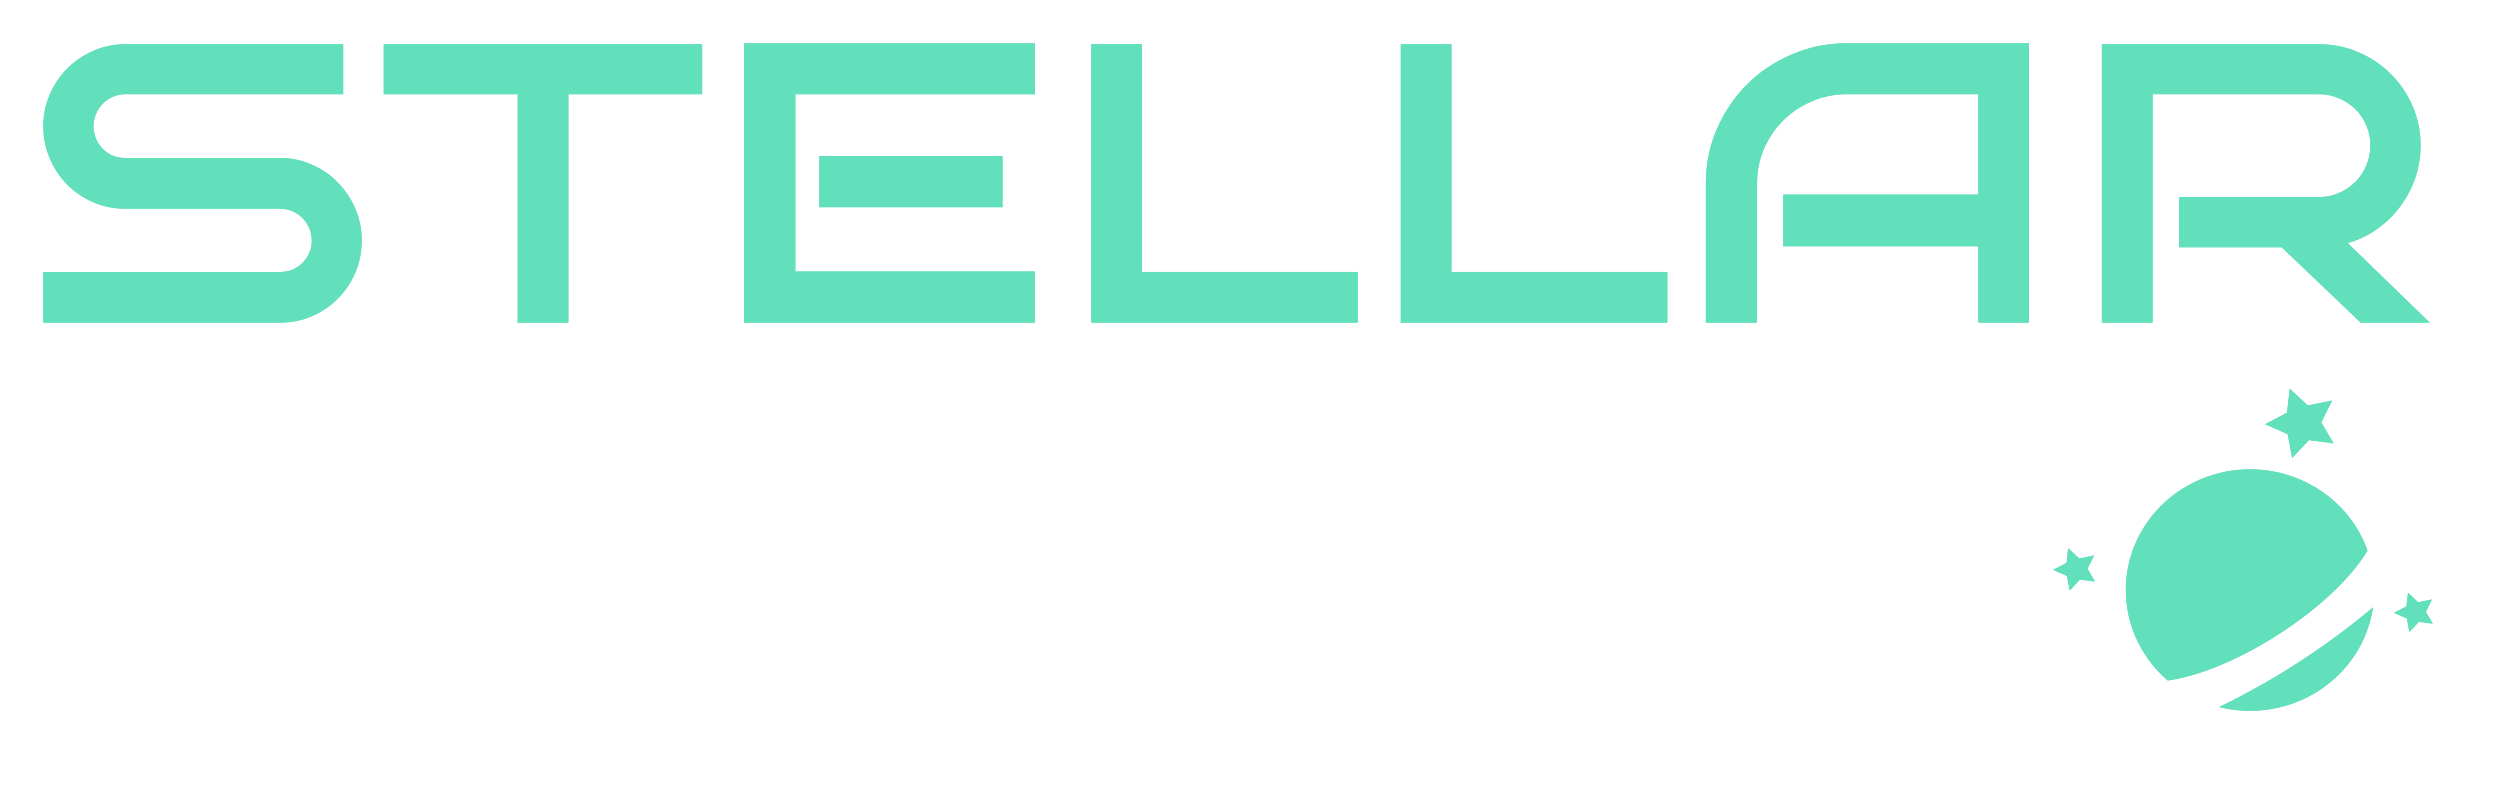 <svg width="231" height="73" viewBox="0 0 231 73" fill="none" xmlns="http://www.w3.org/2000/svg">
<g filter="url(#filter0_f_2363_13169)">
<path d="M33.422 22.229C33.422 23.28 33.224 24.27 32.828 25.199C32.432 26.112 31.892 26.912 31.206 27.597C30.537 28.283 29.737 28.823 28.808 29.219C27.894 29.615 26.912 29.813 25.861 29.813H4V25.13H25.861C26.272 25.13 26.653 25.062 27.003 24.925C27.369 24.772 27.681 24.567 27.94 24.308C28.214 24.034 28.427 23.721 28.579 23.371C28.732 23.021 28.808 22.64 28.808 22.229C28.808 21.818 28.732 21.437 28.579 21.087C28.427 20.721 28.214 20.409 27.94 20.15C27.681 19.876 27.369 19.663 27.003 19.511C26.653 19.358 26.272 19.282 25.861 19.282H11.538C10.503 19.282 9.528 19.084 8.614 18.688C7.701 18.292 6.901 17.752 6.216 17.066C5.531 16.366 4.99 15.551 4.594 14.622C4.198 13.693 4 12.703 4 11.652C4 10.632 4.198 9.665 4.594 8.751C4.99 7.822 5.531 7.015 6.216 6.33C6.901 5.645 7.701 5.104 8.614 4.708C9.528 4.297 10.503 4.091 11.538 4.091H31.709V8.706H11.538C11.142 8.706 10.762 8.79 10.396 8.957C10.046 9.109 9.741 9.323 9.482 9.597C9.224 9.856 9.018 10.168 8.866 10.533C8.713 10.883 8.637 11.257 8.637 11.652C8.637 12.064 8.713 12.452 8.866 12.818C9.018 13.168 9.224 13.48 9.482 13.754C9.741 14.013 10.046 14.219 10.396 14.371C10.762 14.523 11.142 14.599 11.538 14.599H25.861C26.912 14.599 27.894 14.805 28.808 15.216C29.737 15.612 30.537 16.16 31.206 16.861C31.892 17.546 32.432 18.353 32.828 19.282C33.224 20.211 33.422 21.194 33.422 22.229Z" fill="#62DFBB"/>
<path d="M52.519 29.813H47.837V8.706H35.455V4.091H64.878V8.706H52.519V29.813Z" fill="#62DFBB"/>
<path d="M95.625 29.813H68.761V4H95.625V8.706H73.49V25.084H95.625V29.813ZM92.632 19.145H75.706V14.417H92.632V19.145Z" fill="#62DFBB"/>
<path d="M125.459 29.813H100.833V4.091H105.516V25.13H125.459V29.813Z" fill="#62DFBB"/>
<path d="M154.058 29.813H129.433V4.091H134.116V25.13H154.058V29.813Z" fill="#62DFBB"/>
<path d="M187.478 29.813H182.796V22.755H164.772V17.98H182.796V8.706H170.62C169.478 8.706 168.404 8.927 167.399 9.368C166.394 9.795 165.518 10.381 164.772 11.127C164.026 11.873 163.432 12.749 162.99 13.754C162.564 14.744 162.351 15.81 162.351 16.952V29.813H157.622V16.952C157.622 15.155 157.965 13.472 158.65 11.904C159.335 10.335 160.264 8.965 161.437 7.792C162.61 6.619 163.988 5.698 165.572 5.028C167.155 4.343 168.838 4 170.62 4H187.478V29.813Z" fill="#62DFBB"/>
<path d="M224.508 29.813H218.134L210.824 22.846H201.344V18.209H214.297C214.951 18.209 215.568 18.079 216.147 17.82C216.726 17.561 217.228 17.219 217.655 16.792C218.081 16.351 218.416 15.841 218.66 15.262C218.903 14.683 219.025 14.074 219.025 13.434C219.025 12.78 218.903 12.17 218.66 11.607C218.416 11.028 218.081 10.526 217.655 10.099C217.228 9.673 216.726 9.338 216.147 9.094C215.568 8.835 214.951 8.706 214.297 8.706H198.9V29.813H194.217V4.091H214.297C215.591 4.091 216.809 4.343 217.952 4.845C219.094 5.333 220.084 6.003 220.921 6.855C221.774 7.693 222.444 8.683 222.931 9.825C223.419 10.952 223.662 12.155 223.662 13.434C223.662 14.485 223.495 15.498 223.16 16.473C222.825 17.432 222.353 18.315 221.744 19.122C221.15 19.914 220.441 20.6 219.619 21.178C218.797 21.757 217.898 22.183 216.924 22.457L224.508 29.813Z" fill="#62DFBB"/>
</g>
<path d="M33.422 22.229C33.422 23.28 33.224 24.27 32.828 25.199C32.432 26.112 31.892 26.912 31.206 27.597C30.537 28.283 29.737 28.823 28.808 29.219C27.894 29.615 26.912 29.813 25.861 29.813H4V25.13H25.861C26.272 25.13 26.653 25.062 27.003 24.925C27.369 24.772 27.681 24.567 27.94 24.308C28.214 24.034 28.427 23.721 28.579 23.371C28.732 23.021 28.808 22.64 28.808 22.229C28.808 21.818 28.732 21.437 28.579 21.087C28.427 20.721 28.214 20.409 27.94 20.15C27.681 19.876 27.369 19.663 27.003 19.511C26.653 19.358 26.272 19.282 25.861 19.282H11.538C10.503 19.282 9.528 19.084 8.614 18.688C7.701 18.292 6.901 17.752 6.216 17.066C5.531 16.366 4.99 15.551 4.594 14.622C4.198 13.693 4 12.703 4 11.652C4 10.632 4.198 9.665 4.594 8.751C4.99 7.822 5.531 7.015 6.216 6.33C6.901 5.645 7.701 5.104 8.614 4.708C9.528 4.297 10.503 4.091 11.538 4.091H31.709V8.706H11.538C11.142 8.706 10.762 8.79 10.396 8.957C10.046 9.109 9.741 9.323 9.482 9.597C9.224 9.856 9.018 10.168 8.866 10.533C8.713 10.883 8.637 11.257 8.637 11.652C8.637 12.064 8.713 12.452 8.866 12.818C9.018 13.168 9.224 13.48 9.482 13.754C9.741 14.013 10.046 14.219 10.396 14.371C10.762 14.523 11.142 14.599 11.538 14.599H25.861C26.912 14.599 27.894 14.805 28.808 15.216C29.737 15.612 30.537 16.16 31.206 16.861C31.892 17.546 32.432 18.353 32.828 19.282C33.224 20.211 33.422 21.194 33.422 22.229Z" fill="#62DFBB"/>
<path d="M52.519 29.813H47.837V8.706H35.455V4.091H64.878V8.706H52.519V29.813Z" fill="#62DFBB"/>
<path d="M95.625 29.813H68.761V4H95.625V8.706H73.49V25.084H95.625V29.813ZM92.632 19.145H75.706V14.417H92.632V19.145Z" fill="#62DFBB"/>
<path d="M125.459 29.813H100.833V4.091H105.516V25.13H125.459V29.813Z" fill="#62DFBB"/>
<path d="M154.058 29.813H129.433V4.091H134.116V25.13H154.058V29.813Z" fill="#62DFBB"/>
<path d="M187.478 29.813H182.796V22.755H164.772V17.98H182.796V8.706H170.62C169.478 8.706 168.404 8.927 167.399 9.368C166.394 9.795 165.518 10.381 164.772 11.127C164.026 11.873 163.432 12.749 162.99 13.754C162.564 14.744 162.351 15.81 162.351 16.952V29.813H157.622V16.952C157.622 15.155 157.965 13.472 158.65 11.904C159.335 10.335 160.264 8.965 161.437 7.792C162.61 6.619 163.988 5.698 165.572 5.028C167.155 4.343 168.838 4 170.62 4H187.478V29.813Z" fill="#62DFBB"/>
<path d="M224.508 29.813H218.134L210.824 22.846H201.344V18.209H214.297C214.951 18.209 215.568 18.079 216.147 17.82C216.726 17.561 217.228 17.219 217.655 16.792C218.081 16.351 218.416 15.841 218.66 15.262C218.903 14.683 219.025 14.074 219.025 13.434C219.025 12.78 218.903 12.17 218.66 11.607C218.416 11.028 218.081 10.526 217.655 10.099C217.228 9.673 216.726 9.338 216.147 9.094C215.568 8.835 214.951 8.706 214.297 8.706H198.9V29.813H194.217V4.091H214.297C215.591 4.091 216.809 4.343 217.952 4.845C219.094 5.333 220.084 6.003 220.921 6.855C221.774 7.693 222.444 8.683 222.931 9.825C223.419 10.952 223.662 12.155 223.662 13.434C223.662 14.485 223.495 15.498 223.16 16.473C222.825 17.432 222.353 18.315 221.744 19.122C221.15 19.914 220.441 20.6 219.619 21.178C218.797 21.757 217.898 22.183 216.924 22.457L224.508 29.813Z" fill="#62DFBB"/>
<g filter="url(#filter1_f_2363_13169)">
<path d="M35.402 60.018C35.402 61.135 35.191 62.187 34.771 63.174C34.35 64.144 33.776 64.994 33.048 65.722C32.336 66.45 31.486 67.025 30.499 67.445C29.528 67.866 28.485 68.076 27.368 68.076H4.141V63.101H27.368C27.805 63.101 28.209 63.028 28.582 62.882C28.97 62.721 29.302 62.502 29.577 62.227C29.868 61.936 30.095 61.604 30.256 61.232C30.418 60.86 30.499 60.455 30.499 60.018C30.499 59.581 30.418 59.177 30.256 58.805C30.095 58.416 29.868 58.085 29.577 57.81C29.302 57.518 28.97 57.292 28.582 57.13C28.209 56.968 27.805 56.887 27.368 56.887H12.15C11.05 56.887 10.014 56.677 9.043 56.256C8.073 55.836 7.223 55.261 6.495 54.533C5.767 53.789 5.192 52.923 4.772 51.936C4.351 50.949 4.141 49.897 4.141 48.781C4.141 47.697 4.351 46.669 4.772 45.698C5.192 44.711 5.767 43.854 6.495 43.126C7.223 42.398 8.073 41.823 9.043 41.402C10.014 40.965 11.05 40.747 12.15 40.747H33.581V45.65H12.15C11.729 45.65 11.325 45.739 10.937 45.917C10.564 46.079 10.241 46.305 9.966 46.596C9.691 46.871 9.472 47.203 9.31 47.592C9.149 47.964 9.068 48.36 9.068 48.781C9.068 49.218 9.149 49.63 9.31 50.019C9.472 50.391 9.691 50.722 9.966 51.014C10.241 51.289 10.564 51.507 10.937 51.669C11.325 51.831 11.729 51.912 12.15 51.912H27.368C28.485 51.912 29.528 52.13 30.499 52.567C31.486 52.988 32.336 53.57 33.048 54.315C33.776 55.043 34.35 55.9 34.771 56.887C35.191 57.874 35.402 58.918 35.402 60.018Z" fill="white"/>
<path d="M76.828 50.674C76.828 52.033 76.561 53.319 76.027 54.533C75.509 55.73 74.797 56.79 73.891 57.713C73.001 58.619 71.949 59.339 70.736 59.873C69.522 60.407 68.236 60.674 66.877 60.674H53.066V55.747H66.877C67.573 55.747 68.228 55.609 68.843 55.334C69.457 55.059 69.992 54.695 70.445 54.242C70.898 53.773 71.254 53.23 71.513 52.616C71.771 52.001 71.901 51.354 71.901 50.674C71.901 49.978 71.771 49.331 71.513 48.732C71.254 48.117 70.898 47.583 70.445 47.13C69.992 46.677 69.457 46.321 68.843 46.062C68.228 45.787 67.573 45.65 66.877 45.65H50.469V68.076H45.542V40.747H66.877C68.236 40.747 69.522 41.014 70.736 41.548C71.949 42.066 73.001 42.778 73.891 43.684C74.797 44.574 75.509 45.626 76.027 46.839C76.561 48.036 76.828 49.315 76.828 50.674Z" fill="white"/>
<path d="M91.313 68.076H86.386V40.747H91.313V68.076Z" fill="white"/>
<path d="M128.564 68.076C128.564 66.264 128.257 64.508 127.642 62.809C127.043 61.094 126.226 59.484 125.191 57.98C124.171 56.459 122.982 55.043 121.623 53.732C120.28 52.422 118.864 51.257 117.375 50.237C115.887 49.202 114.366 48.336 112.812 47.64C111.275 46.928 109.811 46.402 108.419 46.062V68.076H103.444V40.747H106.138V40.796C107.918 40.893 109.811 41.289 111.817 41.985C113.84 42.664 115.846 43.595 117.836 44.776C119.843 45.941 121.768 47.333 123.613 48.951C125.474 50.553 127.124 52.324 128.564 54.266V40.747H133.516V68.076H128.564Z" fill="white"/>
<path d="M175.621 60.018C175.621 61.135 175.411 62.187 174.99 63.174C174.569 64.144 173.995 64.994 173.267 65.722C172.555 66.45 171.705 67.025 170.718 67.445C169.747 67.866 168.704 68.076 167.587 68.076H144.36V63.101H167.587C168.024 63.101 168.429 63.028 168.801 62.882C169.189 62.721 169.521 62.502 169.796 62.227C170.087 61.936 170.314 61.604 170.476 61.232C170.637 60.86 170.718 60.455 170.718 60.018C170.718 59.581 170.637 59.177 170.476 58.805C170.314 58.416 170.087 58.085 169.796 57.81C169.521 57.518 169.189 57.292 168.801 57.13C168.429 56.968 168.024 56.887 167.587 56.887H152.369C151.269 56.887 150.233 56.677 149.263 56.256C148.292 55.836 147.442 55.261 146.714 54.533C145.986 53.789 145.412 52.923 144.991 51.936C144.57 50.949 144.36 49.897 144.36 48.781C144.36 47.697 144.57 46.669 144.991 45.698C145.412 44.711 145.986 43.854 146.714 43.126C147.442 42.398 148.292 41.823 149.263 41.402C150.233 40.965 151.269 40.747 152.369 40.747H173.801V45.65H152.369C151.949 45.65 151.544 45.739 151.156 45.917C150.784 46.079 150.46 46.305 150.185 46.596C149.91 46.871 149.691 47.203 149.53 47.592C149.368 47.964 149.287 48.36 149.287 48.781C149.287 49.218 149.368 49.63 149.53 50.019C149.691 50.391 149.91 50.722 150.185 51.014C150.46 51.289 150.784 51.507 151.156 51.669C151.544 51.831 151.949 51.912 152.369 51.912H167.587C168.704 51.912 169.747 52.13 170.718 52.567C171.705 52.988 172.555 53.57 173.267 54.315C173.995 55.043 174.569 55.9 174.99 56.887C175.411 57.874 175.621 58.918 175.621 60.018Z" fill="white"/>
</g>
<path d="M35.402 60.018C35.402 61.135 35.191 62.187 34.771 63.174C34.35 64.144 33.776 64.994 33.048 65.722C32.336 66.45 31.486 67.025 30.499 67.445C29.528 67.866 28.485 68.076 27.368 68.076H4.141V63.101H27.368C27.805 63.101 28.209 63.028 28.582 62.882C28.97 62.721 29.302 62.502 29.577 62.227C29.868 61.936 30.095 61.604 30.256 61.232C30.418 60.86 30.499 60.455 30.499 60.018C30.499 59.581 30.418 59.177 30.256 58.805C30.095 58.416 29.868 58.085 29.577 57.81C29.302 57.518 28.97 57.292 28.582 57.13C28.209 56.968 27.805 56.887 27.368 56.887H12.15C11.05 56.887 10.014 56.677 9.043 56.256C8.073 55.836 7.223 55.261 6.495 54.533C5.767 53.789 5.192 52.923 4.772 51.936C4.351 50.949 4.141 49.897 4.141 48.781C4.141 47.697 4.351 46.669 4.772 45.698C5.192 44.711 5.767 43.854 6.495 43.126C7.223 42.398 8.073 41.823 9.043 41.402C10.014 40.965 11.05 40.747 12.15 40.747H33.581V45.65H12.15C11.729 45.65 11.325 45.739 10.937 45.917C10.564 46.079 10.241 46.305 9.966 46.596C9.691 46.871 9.472 47.203 9.31 47.592C9.149 47.964 9.068 48.36 9.068 48.781C9.068 49.218 9.149 49.63 9.31 50.019C9.472 50.391 9.691 50.722 9.966 51.014C10.241 51.289 10.564 51.507 10.937 51.669C11.325 51.831 11.729 51.912 12.15 51.912H27.368C28.485 51.912 29.528 52.13 30.499 52.567C31.486 52.988 32.336 53.57 33.048 54.315C33.776 55.043 34.35 55.9 34.771 56.887C35.191 57.874 35.402 58.918 35.402 60.018Z" fill="white"/>
<path d="M76.828 50.674C76.828 52.033 76.561 53.319 76.027 54.533C75.509 55.73 74.797 56.79 73.891 57.713C73.001 58.619 71.949 59.339 70.736 59.873C69.522 60.407 68.236 60.674 66.877 60.674H53.066V55.747H66.877C67.573 55.747 68.228 55.609 68.843 55.334C69.457 55.059 69.992 54.695 70.445 54.242C70.898 53.773 71.254 53.23 71.513 52.616C71.771 52.001 71.901 51.354 71.901 50.674C71.901 49.978 71.771 49.331 71.513 48.732C71.254 48.117 70.898 47.583 70.445 47.13C69.992 46.677 69.457 46.321 68.843 46.062C68.228 45.787 67.573 45.65 66.877 45.65H50.469V68.076H45.542V40.747H66.877C68.236 40.747 69.522 41.014 70.736 41.548C71.949 42.066 73.001 42.778 73.891 43.684C74.797 44.574 75.509 45.626 76.027 46.839C76.561 48.036 76.828 49.315 76.828 50.674Z" fill="white"/>
<path d="M91.313 68.076H86.386V40.747H91.313V68.076Z" fill="white"/>
<path d="M128.564 68.076C128.564 66.264 128.257 64.508 127.642 62.809C127.043 61.094 126.226 59.484 125.191 57.98C124.171 56.459 122.982 55.043 121.623 53.732C120.28 52.422 118.864 51.257 117.375 50.237C115.887 49.202 114.366 48.336 112.812 47.64C111.275 46.928 109.811 46.402 108.419 46.062V68.076H103.444V40.747H106.138V40.796C107.918 40.893 109.811 41.289 111.817 41.985C113.84 42.664 115.846 43.595 117.836 44.776C119.843 45.941 121.768 47.333 123.613 48.951C125.474 50.553 127.124 52.324 128.564 54.266V40.747H133.516V68.076H128.564Z" fill="white"/>
<path d="M175.621 60.018C175.621 61.135 175.411 62.187 174.99 63.174C174.569 64.144 173.995 64.994 173.267 65.722C172.555 66.45 171.705 67.025 170.718 67.445C169.747 67.866 168.704 68.076 167.587 68.076H144.36V63.101H167.587C168.024 63.101 168.429 63.028 168.801 62.882C169.189 62.721 169.521 62.502 169.796 62.227C170.087 61.936 170.314 61.604 170.476 61.232C170.637 60.86 170.718 60.455 170.718 60.018C170.718 59.581 170.637 59.177 170.476 58.805C170.314 58.416 170.087 58.085 169.796 57.81C169.521 57.518 169.189 57.292 168.801 57.13C168.429 56.968 168.024 56.887 167.587 56.887H152.369C151.269 56.887 150.233 56.677 149.263 56.256C148.292 55.836 147.442 55.261 146.714 54.533C145.986 53.789 145.412 52.923 144.991 51.936C144.57 50.949 144.36 49.897 144.36 48.781C144.36 47.697 144.57 46.669 144.991 45.698C145.412 44.711 145.986 43.854 146.714 43.126C147.442 42.398 148.292 41.823 149.263 41.402C150.233 40.965 151.269 40.747 152.369 40.747H173.801V45.65H152.369C151.949 45.65 151.544 45.739 151.156 45.917C150.784 46.079 150.46 46.305 150.185 46.596C149.91 46.871 149.691 47.203 149.53 47.592C149.368 47.964 149.287 48.36 149.287 48.781C149.287 49.218 149.368 49.63 149.53 50.019C149.691 50.391 149.91 50.722 150.185 51.014C150.46 51.289 150.784 51.507 151.156 51.669C151.544 51.831 151.949 51.912 152.369 51.912H167.587C168.704 51.912 169.747 52.13 170.718 52.567C171.705 52.988 172.555 53.57 173.267 54.315C173.995 55.043 174.569 55.9 174.99 56.887C175.411 57.874 175.621 58.918 175.621 60.018Z" fill="white"/>
<g clip-path="url(#clip0_2363_13169)" filter="url(#filter2_f_2363_13169)">
<path d="M205.062 65.331C206.624 65.72 208.252 65.785 209.842 65.523C211.431 65.26 212.945 64.675 214.287 63.805C215.628 62.936 216.765 61.802 217.626 60.477C218.486 59.151 219.049 57.665 219.28 56.114C217.111 57.945 214.823 59.637 212.43 61.181C210.068 62.715 207.607 64.102 205.062 65.331Z" fill="#62DFBB"/>
<path d="M226.579 42.682C225.172 40.627 220.48 41.06 214.574 43.407C214.222 43.547 213.864 43.695 213.504 43.85C214.261 44.223 214.977 44.672 215.64 45.188C215.792 45.306 215.942 45.432 216.093 45.56C216.14 45.6 216.186 45.644 216.233 45.686C218.084 45.538 219.486 45.903 220.139 46.856C220.809 47.834 220.592 49.281 219.679 50.941L219.689 50.967L219.497 51.29C219.371 51.501 219.231 51.715 219.085 51.929C217.753 53.892 215.629 55.981 213.032 57.897L212.946 57.96C212.771 58.088 212.595 58.216 212.417 58.343C212.329 58.402 212.24 58.465 212.153 58.526C212.025 58.614 211.9 58.702 211.771 58.79C211.56 58.933 211.347 59.074 211.132 59.214L211.096 59.238C210.848 59.398 210.598 59.555 210.347 59.708C208.906 60.599 207.4 61.388 205.841 62.066L205.813 62.079C205.564 62.186 205.317 62.288 205.071 62.386C204.769 62.503 204.474 62.614 204.178 62.72L203.953 62.8C203.688 62.891 203.425 62.977 203.166 63.057C203.067 63.087 202.969 63.116 202.871 63.144C202.675 63.201 202.481 63.254 202.289 63.305C202.183 63.332 202.078 63.359 201.973 63.385C201.753 63.438 201.535 63.486 201.322 63.529C201.22 63.549 201.119 63.57 201.019 63.588C200.97 63.598 200.921 63.606 200.873 63.614C200.767 63.633 200.661 63.649 200.557 63.664C200.513 63.67 200.466 63.679 200.423 63.686L200.037 63.739L200.026 63.73C198.042 63.938 196.539 63.585 195.855 62.585C195.189 61.612 195.4 60.173 196.3 58.526C196.28 58.472 196.26 58.417 196.24 58.364C196.174 58.175 196.113 57.988 196.058 57.808C195.828 57.025 195.681 56.222 195.62 55.41C190.524 60.131 187.911 64.572 189.414 66.762C190.824 68.818 195.516 68.385 201.421 66.038C202.225 65.718 203.052 65.363 203.895 64.974C206.473 63.786 209.21 62.281 211.96 60.5C214.744 58.696 217.252 56.793 219.388 54.918C225.126 49.874 228.176 45.007 226.579 42.682Z" fill="white"/>
<path d="M204.751 61.631C206.667 60.869 208.699 59.807 210.627 58.557C214.622 55.969 217.412 53.136 218.764 50.88C218.695 50.685 218.62 50.492 218.539 50.298C217.945 48.882 217.056 47.6 215.928 46.533C215.799 46.411 215.667 46.292 215.533 46.176C215.398 46.059 215.257 45.944 215.109 45.829C214.312 45.207 213.433 44.691 212.496 44.295C212.319 44.22 212.141 44.15 211.961 44.084C211.774 44.015 211.586 43.951 211.397 43.892C209.757 43.384 208.021 43.24 206.317 43.472C204.613 43.704 202.984 44.306 201.551 45.232C200.118 46.158 198.918 47.386 198.04 48.824C197.161 50.262 196.626 51.874 196.475 53.54C196.457 53.74 196.444 53.94 196.437 54.141C196.43 54.321 196.428 54.502 196.431 54.682C196.445 55.665 196.594 56.641 196.873 57.585C196.924 57.758 196.98 57.931 197.04 58.103C197.097 58.267 197.162 58.431 197.226 58.593C197.246 58.643 197.264 58.695 197.286 58.745C197.951 60.33 198.983 61.745 200.302 62.88C201.588 62.699 203.107 62.284 204.751 61.631Z" fill="#62DFBB"/>
<path d="M215.626 40.97L213.344 40.666L211.794 42.32L211.386 40.117L209.289 39.196L211.318 38.138L211.572 35.914L213.234 37.463L215.488 37.011L214.487 39.025L215.626 40.97Z" fill="#62DFBB"/>
<path d="M193.586 53.737L192.197 53.552L191.252 54.559L191.004 53.218L189.727 52.656L190.962 52.013L191.117 50.658L192.129 51.601L193.502 51.326L192.892 52.553L193.586 53.737Z" fill="#62DFBB"/>
<path d="M224.794 57.629L223.504 57.457L222.628 58.393L222.397 57.147L221.211 56.626L222.359 56.028L222.502 54.77L223.442 55.646L224.717 55.391L224.15 56.529L224.794 57.629Z" fill="#62DFBB"/>
</g>
<path d="M205.039 65.33C206.601 65.719 208.229 65.784 209.818 65.522C211.407 65.259 212.922 64.674 214.263 63.804C215.604 62.935 216.742 61.801 217.602 60.475C218.463 59.15 219.026 57.664 219.256 56.113C217.088 57.944 214.8 59.636 212.407 61.18C210.044 62.714 207.584 64.1 205.039 65.33Z" fill="#62DFBB"/>
<path d="M226.563 42.684C225.156 40.629 220.464 41.062 214.559 43.408C214.206 43.548 213.849 43.697 213.488 43.852C214.245 44.225 214.961 44.674 215.624 45.19C215.777 45.307 215.927 45.434 216.077 45.562C216.124 45.602 216.171 45.646 216.217 45.688C218.069 45.541 219.47 45.905 220.123 46.858C220.794 47.836 220.576 49.283 219.664 50.943L219.673 50.969L219.482 51.292C219.355 51.503 219.215 51.717 219.069 51.931C217.738 53.894 215.614 55.983 213.016 57.899L212.93 57.962C212.756 58.09 212.579 58.218 212.401 58.345C212.314 58.404 212.225 58.467 212.137 58.528C212.01 58.616 211.884 58.704 211.755 58.792C211.544 58.935 211.332 59.076 211.116 59.215L211.08 59.24C210.832 59.4 210.582 59.557 210.331 59.71C208.89 60.602 207.384 61.389 205.826 62.068L205.797 62.081C205.548 62.188 205.301 62.29 205.056 62.388C204.753 62.505 204.458 62.617 204.162 62.722L203.937 62.802C203.672 62.893 203.41 62.978 203.15 63.059C203.052 63.089 202.954 63.118 202.855 63.146C202.659 63.203 202.465 63.256 202.273 63.307C202.167 63.334 202.062 63.361 201.958 63.387C201.737 63.44 201.52 63.488 201.306 63.531C201.205 63.551 201.103 63.572 201.003 63.59C200.954 63.599 200.906 63.608 200.857 63.616C200.751 63.634 200.646 63.651 200.541 63.666C200.497 63.672 200.451 63.681 200.407 63.688L200.021 63.741L200.011 63.733C198.027 63.94 196.523 63.587 195.839 62.587C195.173 61.614 195.384 60.175 196.284 58.528C196.265 58.474 196.245 58.419 196.224 58.366C196.158 58.177 196.097 57.989 196.042 57.81C195.812 57.027 195.666 56.224 195.604 55.412C190.508 60.133 187.896 64.574 189.399 66.764C190.808 68.82 195.501 68.386 201.406 66.04C202.21 65.72 203.036 65.365 203.88 64.976C206.457 63.788 209.195 62.283 211.944 60.502C214.729 58.698 217.236 56.795 219.373 54.92C225.111 49.876 228.16 45.009 226.563 42.684Z" fill="white"/>
<path d="M204.743 61.628C206.659 60.866 208.691 59.804 210.619 58.555C214.614 55.966 217.404 53.133 218.756 50.877C218.687 50.683 218.612 50.489 218.531 50.295C217.937 48.879 217.048 47.597 215.921 46.53C215.791 46.408 215.659 46.289 215.525 46.173C215.39 46.057 215.249 45.941 215.101 45.826C214.304 45.204 213.425 44.688 212.488 44.292C212.311 44.217 212.133 44.147 211.953 44.081C211.767 44.012 211.579 43.948 211.389 43.889C209.749 43.381 208.013 43.237 206.309 43.469C204.605 43.701 202.976 44.303 201.543 45.229C200.111 46.155 198.911 47.383 198.032 48.821C197.153 50.259 196.619 51.871 196.467 53.537C196.449 53.737 196.436 53.937 196.429 54.138C196.422 54.318 196.42 54.499 196.423 54.679C196.437 55.662 196.586 56.638 196.865 57.582C196.916 57.755 196.972 57.928 197.033 58.1C197.09 58.264 197.154 58.428 197.218 58.59C197.238 58.641 197.256 58.692 197.278 58.742C197.943 60.327 198.975 61.742 200.294 62.877C201.58 62.696 203.099 62.281 204.743 61.628Z" fill="#62DFBB"/>
<path d="M215.626 40.97L213.344 40.666L211.794 42.32L211.386 40.117L209.289 39.196L211.318 38.138L211.572 35.914L213.234 37.463L215.488 37.011L214.487 39.025L215.626 40.97Z" fill="#62DFBB"/>
<path d="M193.562 53.738L192.173 53.553L191.229 54.56L190.98 53.219L189.703 52.657L190.939 52.013L191.093 50.659L192.106 51.602L193.479 51.327L192.868 52.553L193.562 53.738Z" fill="#62DFBB"/>
<path d="M224.786 57.63L223.497 57.458L222.62 58.394L222.389 57.148L221.203 56.627L222.351 56.029L222.494 54.772L223.434 55.647L224.709 55.392L224.142 56.531L224.786 57.63Z" fill="#62DFBB"/>
<defs>
<filter id="filter0_f_2363_13169" x="0" y="0" width="228.508" height="33.813" filterUnits="userSpaceOnUse" color-interpolation-filters="sRGB">
<feFlood flood-opacity="0" result="BackgroundImageFix"/>
<feBlend mode="normal" in="SourceGraphic" in2="BackgroundImageFix" result="shape"/>
<feGaussianBlur stdDeviation="2" result="effect1_foregroundBlur_2363_13169"/>
</filter>
<filter id="filter1_f_2363_13169" x="0.141" y="36.747" width="179.484" height="35.329" filterUnits="userSpaceOnUse" color-interpolation-filters="sRGB">
<feFlood flood-opacity="0" result="BackgroundImageFix"/>
<feBlend mode="normal" in="SourceGraphic" in2="BackgroundImageFix" result="shape"/>
<feGaussianBlur stdDeviation="2" result="effect1_foregroundBlur_2363_13169"/>
</filter>
<filter id="filter2_f_2363_13169" x="184.992" y="31.914" width="46.008" height="40.163" filterUnits="userSpaceOnUse" color-interpolation-filters="sRGB">
<feFlood flood-opacity="0" result="BackgroundImageFix"/>
<feBlend mode="normal" in="SourceGraphic" in2="BackgroundImageFix" result="shape"/>
<feGaussianBlur stdDeviation="2" result="effect1_foregroundBlur_2363_13169"/>
</filter>
<clipPath id="clip0_2363_13169">
<rect width="38.011" height="32.164" fill="white" transform="translate(188.992 35.914)"/>
</clipPath>
</defs>
</svg>
